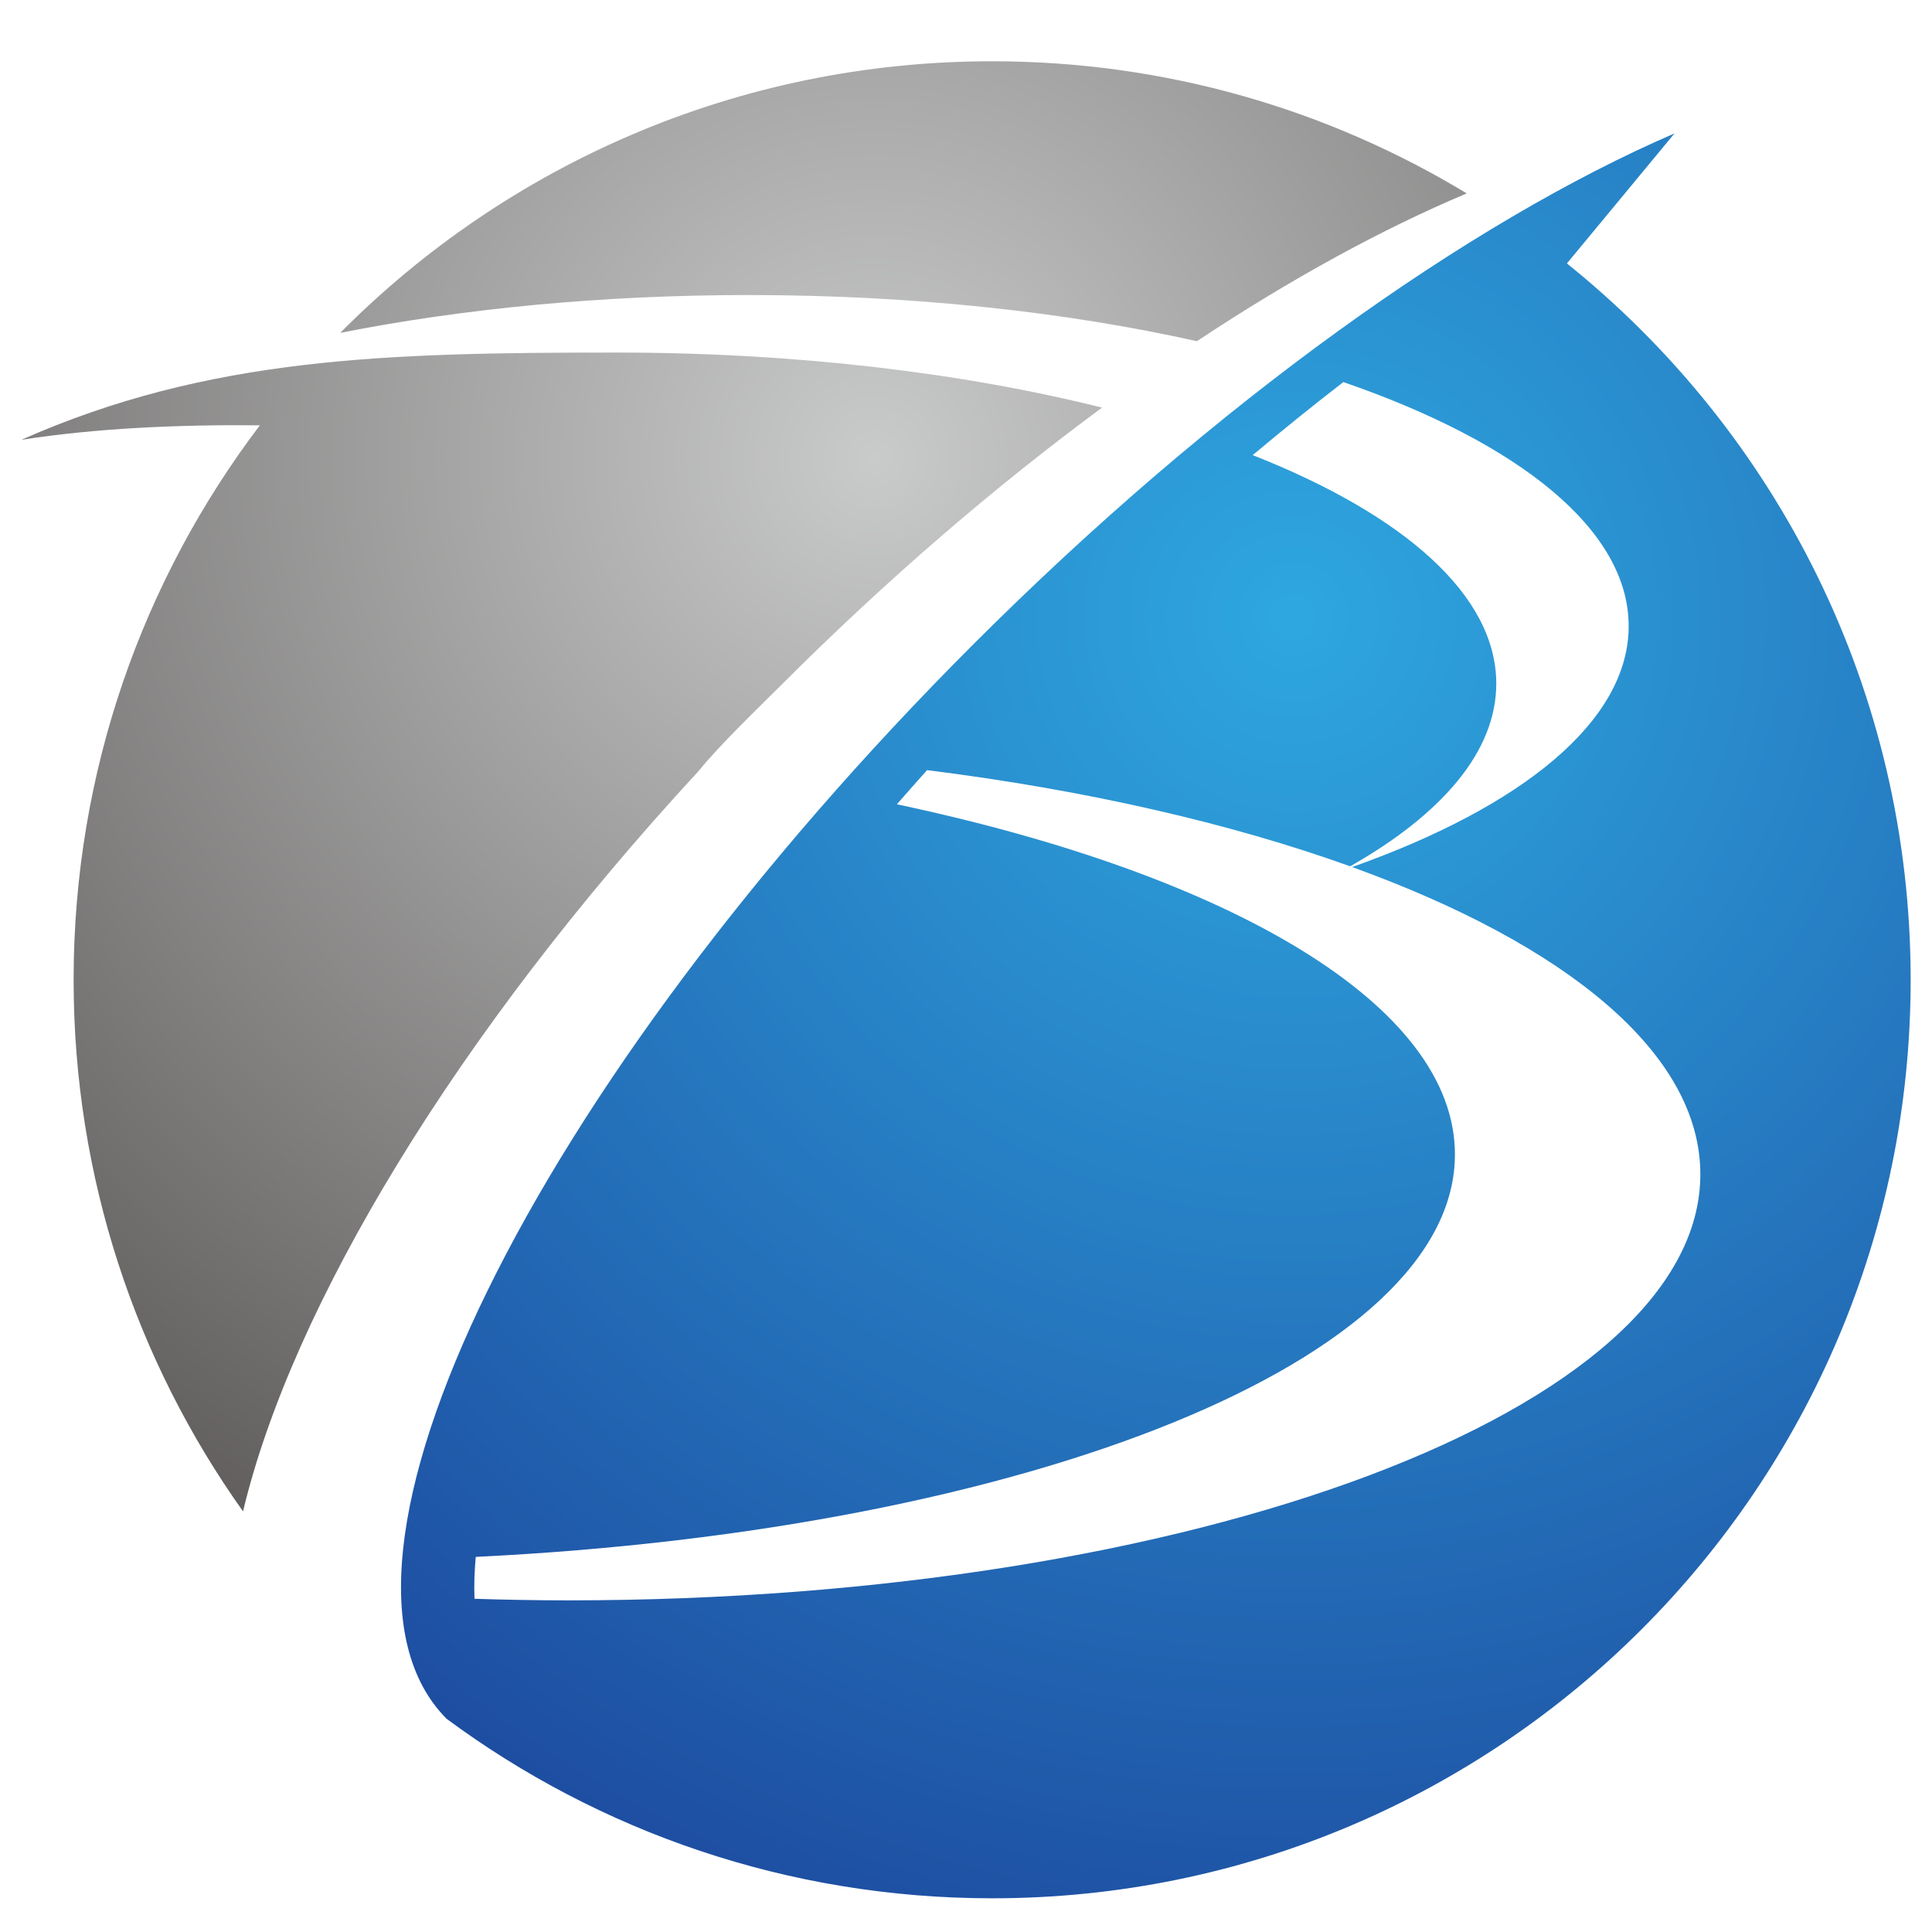 <?xml version="1.0" encoding="UTF-8"?> <!-- Generator: Adobe Illustrator 15.0.0, SVG Export Plug-In . SVG Version: 6.00 Build 0) --> <svg xmlns="http://www.w3.org/2000/svg" xmlns:xlink="http://www.w3.org/1999/xlink" version="1.1" id="Layer_1" x="0px" y="0px" width="70px" height="70px" viewBox="65 15 70 70" xml:space="preserve"> <g> <image overflow="visible" width="1442" height="1417" transform="matrix(0.06 0 0 0.06 56.775 9.47)"> </image> </g> <g> <radialGradient id="SVGID_1_" cx="1519.191" cy="-1014.617" r="238.778" gradientTransform="matrix(0.25 0 0 -0.25 -283.085 -222.035)" gradientUnits="userSpaceOnUse"> <stop offset="0" style="stop-color:#C9CACA"></stop> <stop offset="1" style="stop-color:#3E3A39"></stop> </radialGradient> <path fill="url(#SVGID_1_)" d="M100.945,17.22c-9.235,0-17.588,3.765-23.618,9.84c4.425-0.875,9.46-1.37,14.805-1.37 c5.93,0,11.477,0.61,16.233,1.672c3.418-2.265,6.72-4.067,9.777-5.355C113.123,18.97,107.24,17.22,100.945,17.22z M65.775,30.935 c2.71-0.422,5.7-0.555,8.64-0.525c-4.232,5.583-6.748,12.542-6.748,20.09c0,7.178,2.272,13.825,6.138,19.26 c1.772-7.41,7.692-17.279,16.5-26.817c0.77-0.955,2.212-2.335,3.025-3.147c3.822-3.822,7.75-7.19,11.6-10.027 c-5.042-1.26-11.087-1.995-17.592-1.995C79.02,27.775,72.563,27.93,65.775,30.935z"></path> <radialGradient id="SVGID_2_" cx="1395.981" cy="-1011.527" r="0.71" gradientTransform="matrix(0.25 0 0 -0.25 -283.085 -222.035)" gradientUnits="userSpaceOnUse"> <stop offset="0" style="stop-color:#2EA7E0"></stop> <stop offset="1" style="stop-color:#172A88"></stop> </radialGradient> <path fill="url(#SVGID_2_)" d="M65.775,30.935c0.075-0.042,0.155-0.083,0.23-0.123C65.853,30.89,65.775,30.935,65.775,30.935z"></path> <radialGradient id="SVGID_3_" cx="1579.719" cy="-1037.568" r="281.282" gradientTransform="matrix(0.25 0 0 -0.25 -283.085 -222.035)" gradientUnits="userSpaceOnUse"> <stop offset="0" style="stop-color:#2EA7E0"></stop> <stop offset="1" style="stop-color:#172A88"></stop> </radialGradient> <path fill="url(#SVGID_3_)" d="M121.772,24.545l3.899-4.712c-7.43,3.21-16.629,9.735-25.407,18.513 C84.257,54.353,75.717,71.772,81.18,77.275c5.527,4.087,12.365,6.504,19.767,6.504c18.381,0,33.28-14.899,33.28-33.279 C134.225,40.002,129.365,30.643,121.772,24.545z M85.587,72.984c-1.145,0-2.272-0.021-3.395-0.057 c-0.02-0.482-0.002-0.99,0.045-1.518c20.032-0.973,35.478-7.127,35.478-14.582c0-5.406-8.123-10.125-20.22-12.686 c0.36-0.413,0.725-0.825,1.095-1.238c5.795,0.728,11.01,1.933,15.33,3.485c3.34-1.897,5.293-4.17,5.293-6.618 c0-3.212-3.36-6.127-8.825-8.28c1.1-0.923,2.194-1.805,3.284-2.647c6.354,2.192,10.338,5.342,10.338,8.842 c0,3.442-3.852,6.542-10.02,8.73c7.772,2.808,12.617,6.754,12.617,11.129C126.609,66.072,108.245,72.984,85.587,72.984z"></path> </g> </svg> 